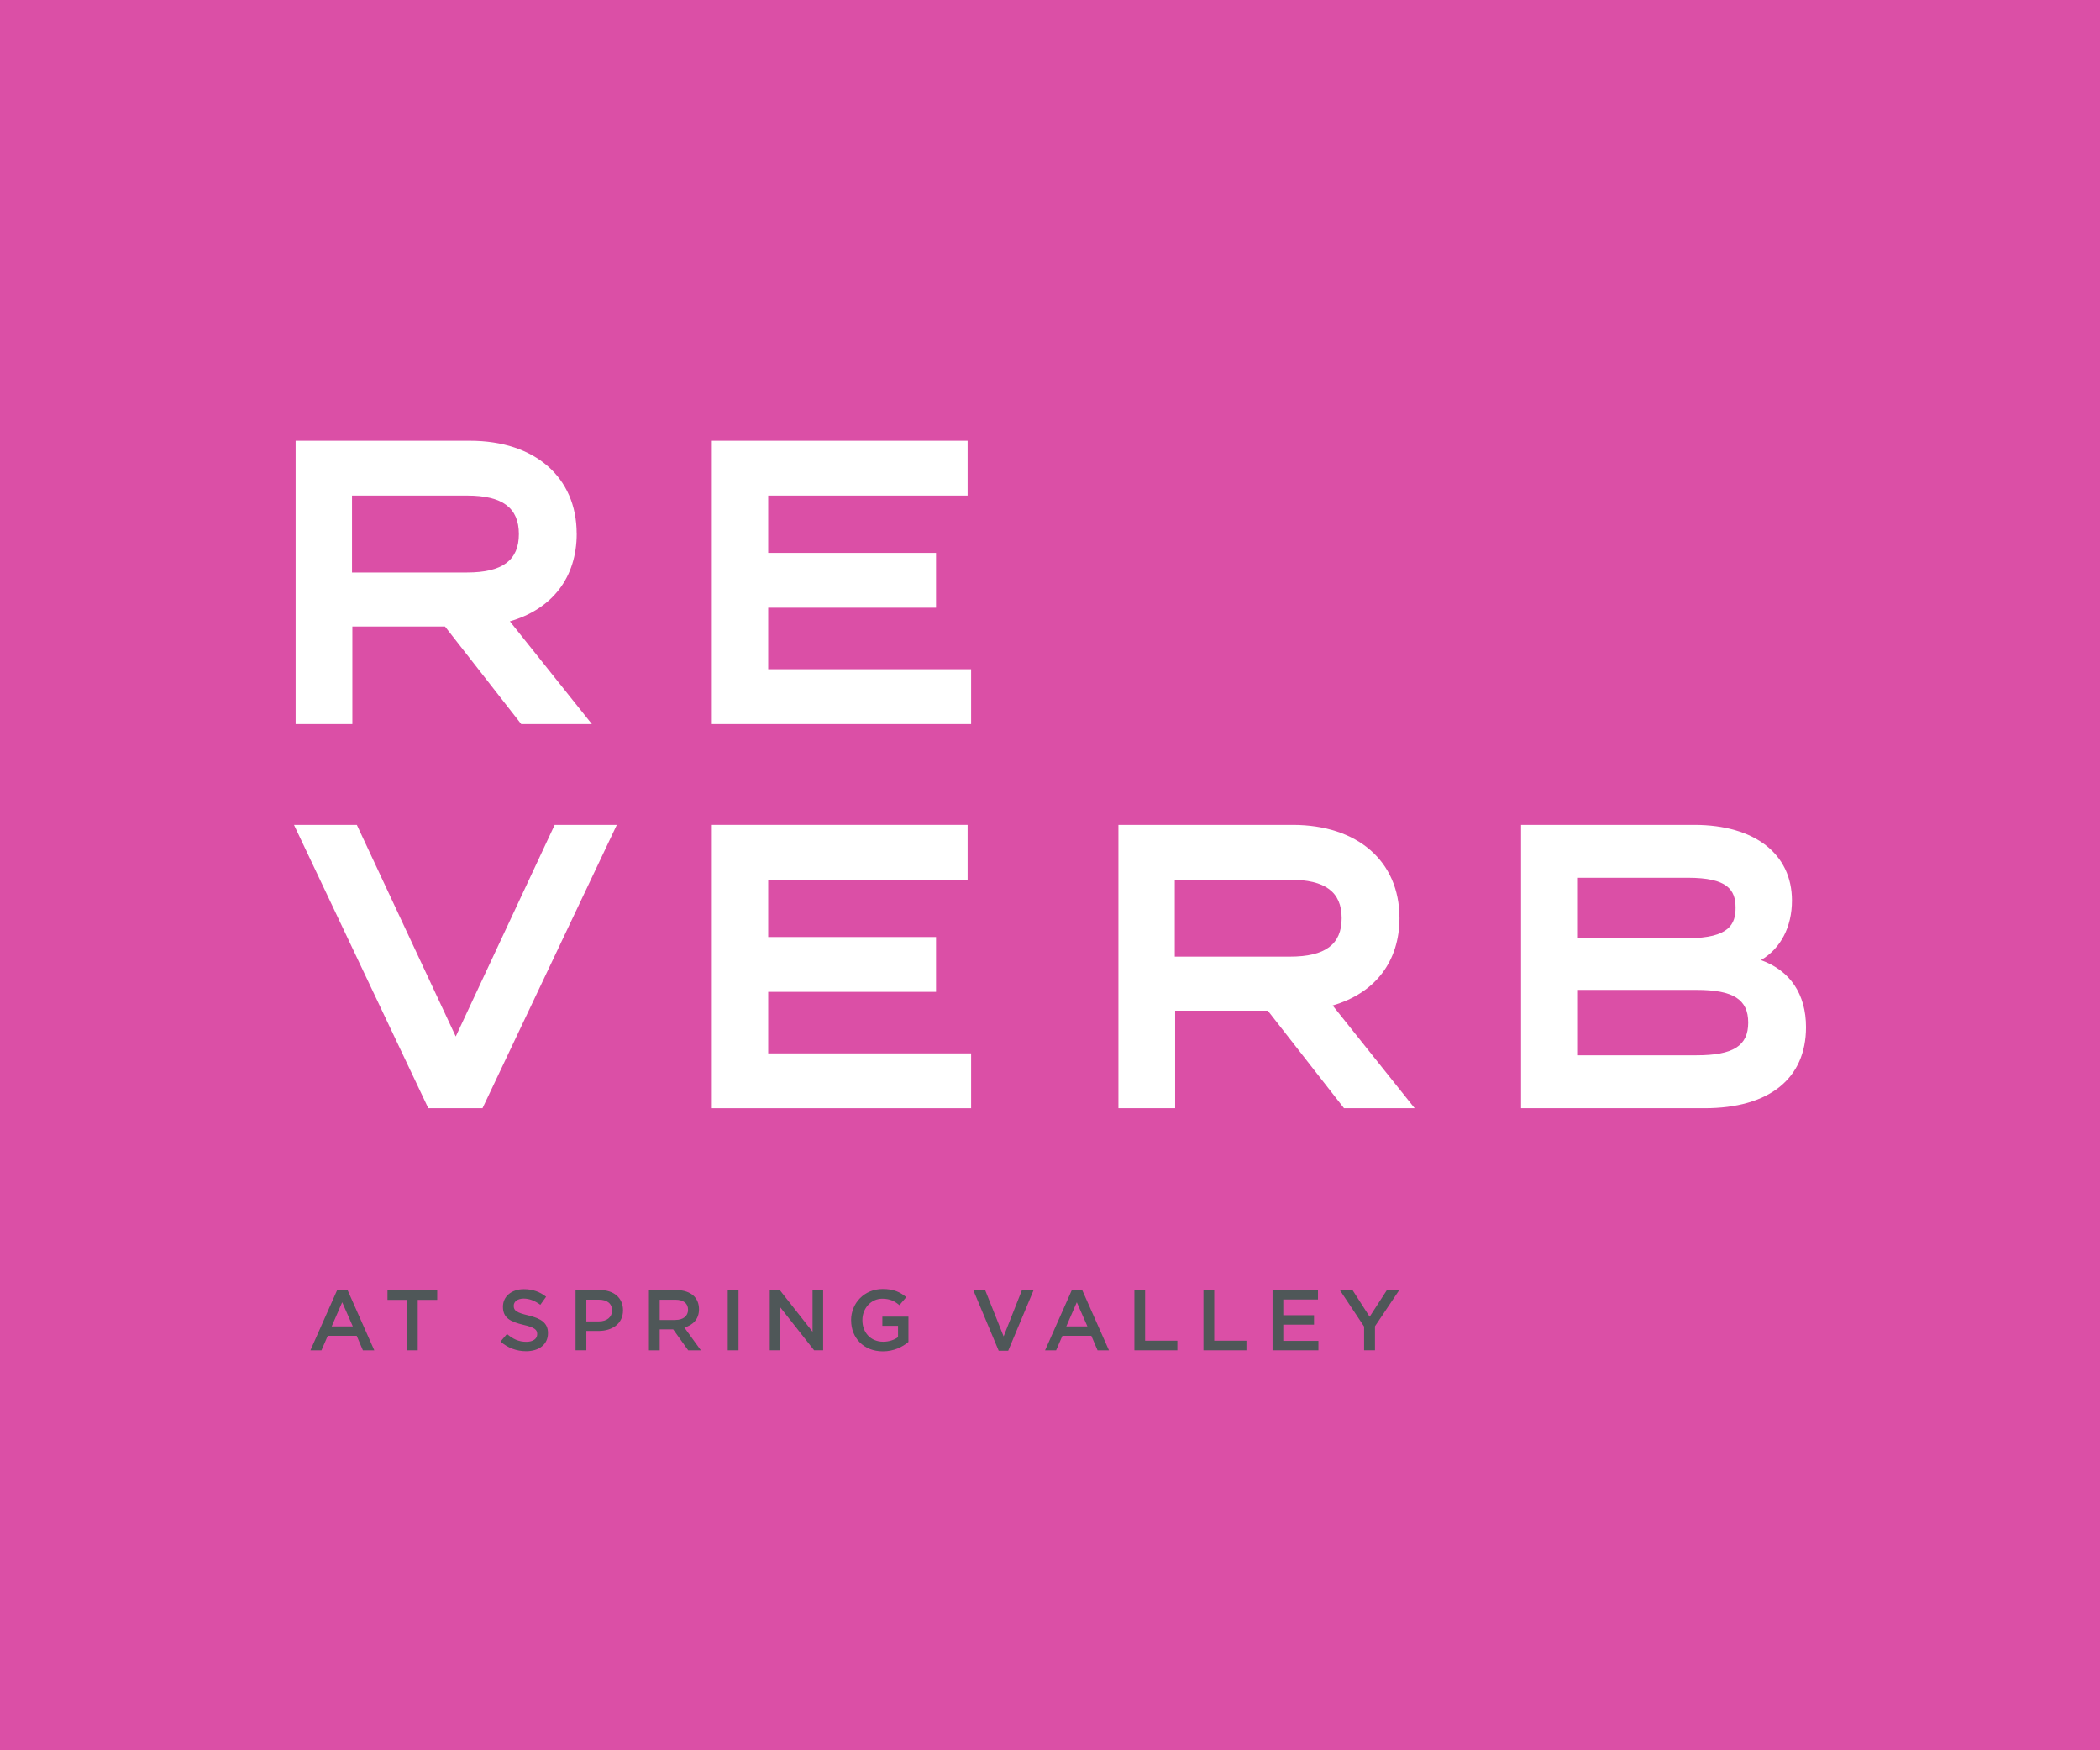 <?xml version="1.0" encoding="UTF-8"?>
<svg id="Layer_1" data-name="Layer 1" xmlns="http://www.w3.org/2000/svg" viewBox="0 0 473.45 394.54">
  <defs>
    <style>
      .cls-1 {
        fill: #4f5758;
      }

      .cls-2 {
        fill: #db4fa6;
      }

      .cls-3 {
        fill: #fff;
      }
    </style>
  </defs>
  <rect class="cls-2" width="473.45" height="394.54"/>
  <path class="cls-1" d="M76.06,290.7h2.25l6.08,13.7h-2.57l-1.4-3.28h-6.53l-1.42,3.28h-2.49l6.08-13.7ZM79.54,298.99l-2.39-5.44-2.37,5.44h4.76Z"/>
  <polygon class="cls-1" points="91.74 293.01 87.36 293.01 87.36 290.79 98.57 290.79 98.57 293.01 94.18 293.01 94.18 304.39 91.74 304.39 91.74 293.01"/>
  <g>
    <path class="cls-1" d="M112.84,302.41l1.46-1.71c1.32,1.13,2.65,1.77,4.36,1.77,1.5,0,2.45-.68,2.45-1.71v-.04c0-.97-.55-1.49-3.12-2.08-2.94-.7-4.6-1.56-4.6-4.06v-.04c0-2.33,1.97-3.94,4.72-3.94,2.01,0,3.61.6,5.01,1.71l-1.3,1.81c-1.24-.91-2.49-1.4-3.75-1.4-1.42,0-2.25.72-2.25,1.61v.04c0,1.05.63,1.52,3.28,2.14,2.92.7,4.44,1.73,4.44,3.98v.04c0,2.55-2.03,4.06-4.93,4.06-2.11,0-4.11-.72-5.76-2.17"/>
    <path class="cls-1" d="M129.76,290.79h5.45c3.22,0,5.25,1.81,5.25,4.55v.04c0,3.05-2.49,4.64-5.53,4.64h-2.74v4.37h-2.43v-13.6ZM135.01,297.87c1.84,0,2.98-1.01,2.98-2.43v-.04c0-1.59-1.16-2.43-2.98-2.43h-2.82v4.9h2.82Z"/>
    <path class="cls-1" d="M146.3,290.8h6.16c1.74,0,3.1.5,3.99,1.36.73.74,1.14,1.75,1.14,2.93v.04c0,2.23-1.36,3.57-3.3,4.12l3.73,5.15h-2.86l-3.39-4.74h-3.04v4.74h-2.43v-13.6ZM152.28,297.54c1.74,0,2.84-.89,2.84-2.27v-.04c0-1.46-1.07-2.25-2.86-2.25h-3.53v4.57h3.55Z"/>
    <rect class="cls-1" x="164.07" y="290.79" width="2.43" height="13.6"/>
    <polygon class="cls-1" points="173.54 290.79 175.79 290.79 183.19 300.2 183.19 290.79 185.58 290.79 185.58 304.39 183.55 304.39 175.93 294.72 175.93 304.39 173.54 304.39 173.54 290.79"/>
    <path class="cls-1" d="M191.88,297.63v-.04c0-3.81,2.96-7.03,7.13-7.03,2.41,0,3.89.66,5.31,1.84l-1.54,1.81c-1.07-.89-2.11-1.46-3.87-1.46-2.55,0-4.48,2.2-4.48,4.8v.04c0,2.8,1.88,4.86,4.7,4.86,1.3,0,2.49-.41,3.33-1.03v-2.55h-3.53v-2.08h5.88v5.71c-1.36,1.15-3.32,2.12-5.76,2.12-4.32,0-7.16-3.03-7.16-6.99"/>
    <polygon class="cls-1" points="219.42 290.79 222.1 290.79 226.27 301.25 230.41 290.79 233.04 290.79 227.3 304.49 225.16 304.49 219.42 290.79"/>
    <path class="cls-1" d="M241.69,290.7h2.25l6.08,13.7h-2.57l-1.4-3.28h-6.53l-1.42,3.28h-2.49l6.08-13.7ZM245.16,298.99l-2.39-5.44-2.37,5.44h4.76Z"/>
    <polygon class="cls-1" points="255.75 290.79 258.17 290.79 258.17 302.22 265.44 302.22 265.44 304.39 255.75 304.39 255.75 290.79"/>
    <polygon class="cls-1" points="271.32 290.79 273.75 290.79 273.75 302.22 281.01 302.22 281.01 304.39 271.32 304.39 271.32 290.79"/>
    <polygon class="cls-1" points="286.9 290.79 297.14 290.79 297.14 292.93 289.32 292.93 289.32 296.47 296.25 296.47 296.25 298.6 289.32 298.6 289.32 302.26 297.24 302.26 297.24 304.39 286.9 304.39 286.9 290.79"/>
    <polygon class="cls-1" points="307.54 299.03 302.06 290.79 304.92 290.79 308.79 296.82 312.69 290.79 315.48 290.79 309.99 298.97 309.99 304.39 307.54 304.39 307.54 299.03"/>
    <path class="cls-3" d="M130.01,120.29c0-12.72-9.44-20.94-24.04-20.94h-39.32v63.87h12.79v-21.99h20.89l17.18,21.99h15.93l-18.49-23.16c9.6-2.79,15.07-9.93,15.07-19.77M116.98,120.38c0,5.91-3.7,8.67-11.65,8.67h-25.97v-17.34h25.97c7.95,0,11.65,2.76,11.65,8.67"/>
    <polygon class="cls-3" points="218.94 150.86 173.19 150.86 173.19 136.99 211.03 136.99 211.03 124.63 173.19 124.63 173.19 111.71 218.15 111.71 218.15 99.35 160.48 99.35 160.48 163.22 218.94 163.22 218.94 150.86"/>
    <polygon class="cls-3" points="108.78 249.81 139.06 185.94 125.05 185.94 102.75 233.64 80.45 185.94 66.28 185.94 96.56 249.81 108.78 249.81"/>
    <polygon class="cls-3" points="173.19 223.58 211.03 223.58 211.03 211.22 173.19 211.22 173.19 198.3 218.15 198.3 218.15 185.94 160.48 185.94 160.48 249.81 218.94 249.81 218.94 237.45 173.19 237.45 173.19 223.58"/>
    <path class="cls-3" d="M315.51,206.88c0-12.72-9.44-20.94-24.04-20.94h-39.32v63.87h12.79v-21.99h20.89l17.18,21.99h15.93l-18.49-23.16c9.6-2.79,15.07-9.93,15.07-19.77M264.86,198.3h25.97c7.95,0,11.65,2.76,11.65,8.67s-3.7,8.67-11.65,8.67h-25.97v-17.34Z"/>
    <path class="cls-3" d="M397.01,216.42c4.42-2.58,6.99-7.45,6.99-13.43,0-10.51-8.43-17.05-21.99-17.05h-39.08v63.87h41.38c14.53,0,22.86-6.66,22.86-18.26,0-7.48-3.59-12.78-10.16-15.13M355.56,211.48v-13.62h24.95c8.95,0,10.78,2.7,10.78,6.77,0,3.56-1.31,6.85-10.78,6.85h-24.95ZM394.14,230.51c0,5.24-3.38,7.37-11.65,7.37h-26.92v-14.74h26.92c8.28,0,11.65,2.14,11.65,7.37"/>
  </g>
</svg>